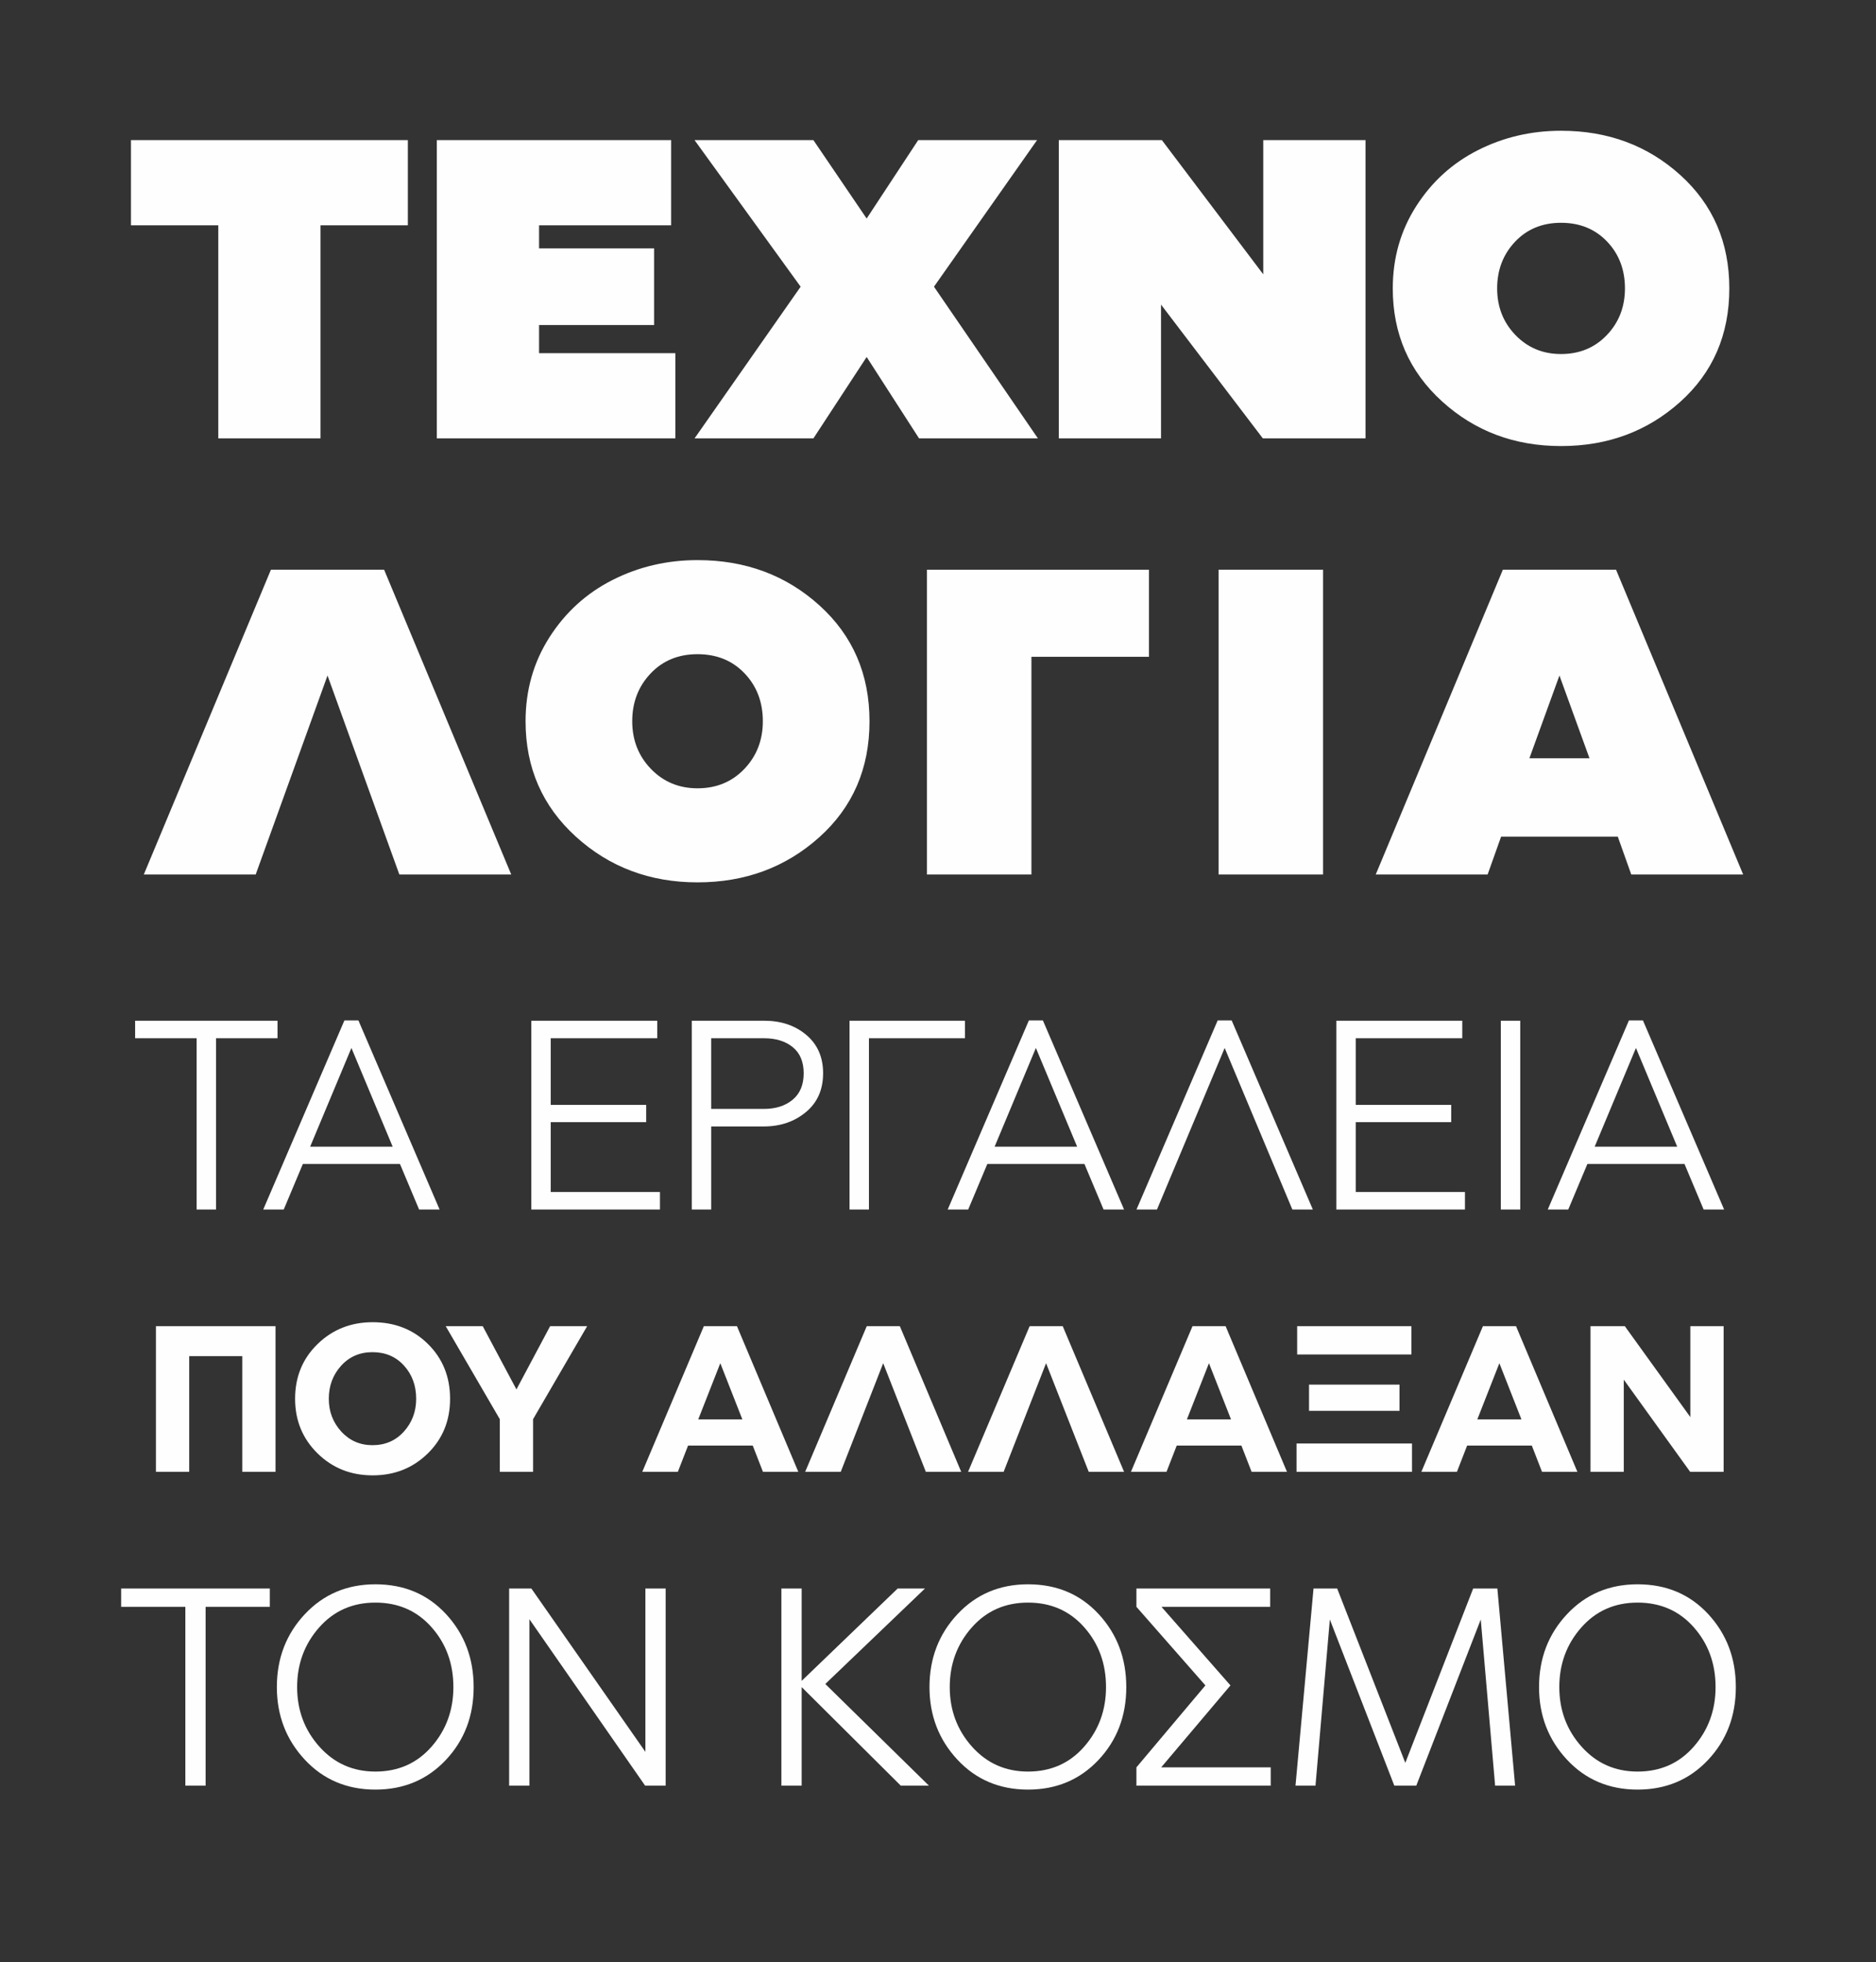 <?xml version="1.0" encoding="UTF-8"?>
<!DOCTYPE svg PUBLIC "-//W3C//DTD SVG 1.1//EN" "http://www.w3.org/Graphics/SVG/1.1/DTD/svg11.dtd">
<!-- Creator: CorelDRAW -->
<svg xmlns="http://www.w3.org/2000/svg" xml:space="preserve" width="139.485mm" height="145.851mm" version="1.1" style="shape-rendering:geometricPrecision; text-rendering:geometricPrecision; image-rendering:optimizeQuality; fill-rule:evenodd; clip-rule:evenodd"
viewBox="0 0 3556.24 3718.56"
 xmlns:xlink="http://www.w3.org/1999/xlink"
 xmlns:xodm="http://www.corel.com/coreldraw/odm/2003">
 <rect x="0" y="0" width="3556.24" height="3718.56" fill="#333333" stroke="none"/>
 <defs>
  <style type="text/css">
   <![CDATA[
    .fil1 {fill:none}
    .fil0 {fill:#FEFEFE;fill-rule:nonzero}
   ]]>
  </style>
 </defs>
 <g id="Layer_x0020_1">
  <g id="_3380778496">
   <path class="fil0" d="M773.15 265.57l0 161.5 -165.55 0 0 403.78 -193.8 0 0 -403.78 -165.55 0 0 -161.5 524.91 0zm499.07 0l0 161.5 -250.35 0 0 43.62 218.05 0 0 145.36 -218.05 0 0 53.3 258.42 0 0 161.51 -452.22 0 0 -565.29 444.15 0zm693.69 0l-195.43 277.8 197.05 287.49 -225.32 0 -99.33 -154.25 -100.95 154.25 -225.3 0 201.09 -287.49 -201.09 -277.8 225.3 0 100.95 148.59 97.71 -148.59 225.31 0zm622.63 0l0 565.29 -194.62 0 -193.02 -253.57 0 253.57 -193.8 0 0 -565.29 195.43 0 192.19 254.38 0 -254.38 193.82 0zm689.66 281.03c0,87.76 -31.09,159.49 -93.27,215.21 -62.19,55.72 -137.42,83.59 -225.72,83.59 -88.3,0 -163.53,-28.27 -225.72,-84.8 -62.18,-56.53 -93.27,-127.87 -93.27,-214 0,-57.61 14.8,-109.56 44.42,-155.86 29.61,-46.3 68.64,-81.7 117.1,-106.19 48.45,-24.5 100.94,-36.74 157.47,-36.74 88.83,0 164.2,27.99 226.12,83.97 61.92,56 92.87,127.61 92.87,214.82zm-406.21 -88.42c-22.61,23.96 -33.91,53.44 -33.91,88.42 0,35 11.58,64.48 34.72,88.43 23.16,23.96 51.95,35.94 86.41,35.94 35,0 63.93,-11.98 86.81,-35.94 22.88,-23.96 34.32,-53.43 34.32,-88.43 0,-35.54 -11.3,-65.14 -33.91,-88.83 -22.62,-23.68 -51.68,-35.53 -87.22,-35.53 -35.54,0 -64.6,11.98 -87.22,35.94z"/>
   <path class="fil0" d="M728.14 1079.71l240.99 577.71 -212.1 0 -136.18 -377.17 -136.17 377.17 -212.1 0 240.99 -577.71 214.58 0zm920.14 287.2c0,89.69 -31.78,163 -95.33,219.94 -63.55,56.95 -140.44,85.43 -230.68,85.43 -90.23,0 -167.12,-28.9 -230.67,-86.66 -63.55,-57.77 -95.33,-130.68 -95.33,-218.71 0,-58.86 15.13,-111.96 45.39,-159.28 30.27,-47.32 70.16,-83.5 119.67,-108.53 49.53,-25.04 103.17,-37.56 160.93,-37.56 90.79,0 167.81,28.61 231.09,85.84 63.27,57.22 94.91,130.39 94.91,219.52zm-415.13 -90.37c-23.11,24.48 -34.66,54.61 -34.66,90.37 0,35.76 11.83,65.89 35.48,90.38 23.66,24.48 53.1,36.72 88.31,36.72 35.76,0 65.35,-12.24 88.73,-36.72 23.37,-24.48 35.07,-54.61 35.07,-90.38 0,-36.31 -11.54,-66.57 -34.65,-90.78 -23.11,-24.21 -52.82,-36.31 -89.14,-36.31 -36.31,0 -66.02,12.24 -89.13,36.72zm944.9 -196.83l0 165.06 -222.83 0 0 412.66 -198.08 0 0 -577.71 420.91 0zm885.39 0l240.99 577.71 -212.1 0 -25.58 -71.8 -221.19 0 -25.58 71.8 -212.1 0 240.99 -577.71 214.59 0zm-107.29 200.55l-56.94 156.81 113.89 0 -56.94 -156.81zm-448.06 -200.55l0 577.71 -198.07 0 0 -577.71 198.07 0z"/>
   <path class="fil0" d="M526.07 1934.47l0 33.24 -116.55 0 0 324.63 -36.82 0 0 -324.63 -116.56 0 0 -33.24 269.93 0zm153.38 -0.5l153.88 358.37 -38.85 0 -36.3 -86.4 -184.04 0 -36.3 86.4 -38.85 0 153.88 -358.37 26.58 0zm-13.29 52.14l-78.23 187.11 156.44 0 -78.22 -187.11zm579.74 -51.64l0 33.24 -201.93 0 0 126.28 180.98 0 0 32.71 -180.98 0 0 132.42 207.05 0 0 33.23 -243.86 0 0 -357.87 238.74 0zm314.41 99.69c0,31.02 -10.9,55.56 -32.72,73.62 -21.81,18.07 -48.39,27.1 -79.74,27.1l-99.69 0 0 157.46 -36.8 0 0 -357.87 137.01 0c32.04,0 58.71,8.95 80.01,26.85 21.29,17.89 31.95,42.18 31.95,72.84zm-111.96 -66.45l-100.21 0 0 133.94 99.69 0c22.49,0 40.72,-5.78 54.7,-17.37 13.97,-11.59 20.96,-28.29 20.96,-50.11 0,-21.81 -6.9,-38.34 -20.71,-49.58 -13.81,-11.25 -31.95,-16.87 -54.44,-16.87zm380.87 -33.24l0 33.24 -182 0 0 324.63 -36.81 0 0 -357.87 218.8 0zm147.75 -0.5l153.88 358.37 -38.85 0 -36.3 -86.4 -184.04 0 -36.3 86.4 -38.85 0 153.88 -358.37 26.59 0zm-13.29 52.14l-78.23 187.11 156.44 0 -78.22 -187.11zm371.16 -52.14l153.88 358.37 -38.85 0 -128.32 -306.23 -128.32 306.23 -38.85 0 153.88 -358.37 26.59 0zm437.1 0.5l0 33.24 -201.93 0 0 126.28 180.98 0 0 32.71 -180.98 0 0 132.42 207.05 0 0 33.23 -243.86 0 0 -357.87 238.74 0zm109.92 0l0 357.87 -36.82 0 0 -357.87 36.82 0zm232.61 -0.5l153.88 358.37 -38.85 0 -36.3 -86.4 -184.04 0 -36.3 86.4 -38.85 0 153.88 -358.37 26.59 0zm-13.29 52.14l-78.23 187.11 156.44 0 -78.21 -187.11z"/>
   <path class="fil0" d="M522.31 2513.37l0 276.04 -63.09 0 0 -219.26 -100.56 0 0 219.26 -63.09 0 0 -276.04 226.75 0zm289.06 33.91c27.87,27.6 41.81,62.18 41.81,103.72 0,41.53 -14.14,76.11 -42.39,103.72 -28.26,27.6 -63.04,41.41 -104.31,41.41 -41.54,0 -76.44,-13.95 -104.7,-41.81 -28.27,-27.87 -42.39,-62.31 -42.39,-103.32 0,-41.54 14.2,-76.11 42.59,-103.72 28.39,-27.6 63.23,-41.41 104.5,-41.41 42.06,0 77.02,13.81 104.89,41.41zm-188.1 103.72c0,24.19 7.89,44.88 23.66,62.11 15.77,17.21 35.49,25.83 59.15,25.83 24.19,0 44.04,-8.62 59.55,-25.83 15.51,-17.22 23.27,-37.92 23.27,-62.11 0,-24.98 -7.69,-45.95 -23.08,-62.9 -15.37,-16.96 -35.3,-25.44 -59.74,-25.44 -24.19,0 -44.03,8.62 -59.54,25.83 -15.52,17.22 -23.27,38.06 -23.27,62.51zm489.78 -137.63l-102.53 176.27 0 99.77 -63.09 0 0 -99.77 -102.54 -176.27 70.19 0 63.89 119.88 63.88 -119.88 70.19 0zm283.94 0l116.33 276.04 -67.04 0 -19.33 -49.69 -122.64 0 -19.33 49.69 -67.43 0 116.72 -276.04 62.7 0zm-31.55 70.19l-41.8 106.47 83.6 0 -41.8 -106.47zm340.32 -70.19l116.33 276.04 -67.04 0 -80.84 -205.85 -80.45 205.85 -67.43 0 116.72 -276.04 62.71 0zm308.78 0l116.33 276.04 -67.04 0 -80.84 -205.85 -80.45 205.85 -67.43 0 116.72 -276.04 62.7 0zm308.78 0l116.33 276.04 -67.04 0 -19.33 -49.69 -122.64 0 -19.33 49.69 -67.42 0 116.72 -276.04 62.7 0zm-31.55 70.19l-41.8 106.47 83.6 0 -41.8 -106.47zm384.89 152.22l0 53.63 -218.87 0 0 -53.63 218.87 0zm-23.66 -111.6l0 49.69 -171.55 0 0 -49.69 171.55 0zm22.47 -110.81l0 53.63 -216.49 0 0 -53.63 216.49 0zm198.37 0l116.33 276.04 -67.04 0 -19.33 -49.69 -122.64 0 -19.33 49.69 -67.43 0 116.72 -276.04 62.7 0zm-31.55 70.19l-41.8 106.47 83.6 0 -41.8 -106.47zm425.11 -70.19l0 276.04 -63.49 0 -125.8 -174.69 0 174.69 -63.09 0 0 -276.04 65.06 0 124.23 172.33 0 -172.33 63.09 0z"/>
   <path class="fil0" d="M511.46 3010.59l0 34.7 -121.68 0 0 338.91 -38.43 0 0 -338.91 -121.7 0 0 -34.7 281.8 0zm386.42 186.81c0,54.79 -17.61,100.87 -52.84,138.23 -35.23,37.35 -79.7,56.04 -133.43,56.04 -54.09,0 -98.73,-18.95 -133.96,-56.84 -35.23,-37.9 -52.84,-83.71 -52.84,-137.43 0,-54.44 17.7,-100.51 53.1,-138.23 35.41,-37.72 79.98,-56.58 133.7,-56.58 54.44,0 99.1,18.86 133.97,56.58 34.86,37.72 52.3,83.79 52.3,138.23zm-293.01 -112.88c-27.75,31.49 -41.63,69.12 -41.63,112.88 0,43.77 14.06,81.39 42.16,112.88 28.11,31.49 63.52,47.23 106.21,47.23 43.41,0 78.9,-15.74 106.48,-47.23 27.57,-31.49 41.36,-69.12 41.36,-112.88 0,-44.48 -13.8,-82.28 -41.36,-113.42 -27.58,-31.13 -63.07,-46.7 -106.48,-46.7 -43.41,0 -78.99,15.75 -106.74,47.24zm657 -73.93l0 373.61 -38.95 0 -219.36 -315.43 0 315.43 -38.43 0 0 -373.61 42.16 0 216.15 309.57 0 -309.57 38.43 0zm491.55 0l-188.93 180.93 196.41 192.67 -53.36 0 -187.87 -186.8 0 186.8 -38.43 0 0 -373.61 38.43 0 0 175.06 182 -175.06 51.77 0zm381.62 186.81c0,54.79 -17.61,100.87 -52.84,138.23 -35.23,37.35 -79.7,56.04 -133.43,56.04 -54.09,0 -98.73,-18.95 -133.96,-56.84 -35.23,-37.9 -52.84,-83.71 -52.84,-137.43 0,-54.44 17.7,-100.51 53.1,-138.23 35.41,-37.72 79.97,-56.58 133.7,-56.58 54.44,0 99.1,18.86 133.97,56.58 34.86,37.72 52.3,83.79 52.3,138.23zm-293.02 -112.88c-27.75,31.49 -41.63,69.12 -41.63,112.88 0,43.77 14.06,81.39 42.16,112.88 28.11,31.49 63.51,47.23 106.21,47.23 43.41,0 78.9,-15.74 106.48,-47.23 27.57,-31.49 41.37,-69.12 41.37,-112.88 0,-44.48 -13.8,-82.28 -41.37,-113.42 -27.58,-31.13 -63.07,-46.7 -106.48,-46.7 -43.41,0 -78.99,15.75 -106.74,47.24zm565.75 -73.93l0 34.7 -206.01 0 130.76 148.91 -131.29 155.31 207.62 0 0 34.69 -254.59 0 0 -34.69 130.76 -155.31 -130.76 -148.91 0 -34.7 253.51 0zm430.71 0l33.63 373.61 -37.89 0 -27.23 -314.89 -122.22 314.89 -41.63 0 -122.22 -314.89 -27.22 314.89 -37.89 0 34.15 -373.61 44.84 0 129.16 330.38 128.63 -330.38 45.89 0zm452.06 186.81c0,54.79 -17.61,100.87 -52.84,138.23 -35.23,37.35 -79.7,56.04 -133.43,56.04 -54.09,0 -98.73,-18.95 -133.96,-56.84 -35.23,-37.9 -52.84,-83.71 -52.84,-137.43 0,-54.44 17.7,-100.51 53.1,-138.23 35.41,-37.72 79.98,-56.58 133.7,-56.58 54.44,0 99.1,18.86 133.97,56.58 34.86,37.72 52.3,83.79 52.3,138.23zm-293.01 -112.88c-27.75,31.49 -41.63,69.12 -41.63,112.88 0,43.77 14.06,81.39 42.16,112.88 28.11,31.49 63.52,47.23 106.21,47.23 43.41,0 78.9,-15.74 106.48,-47.23 27.57,-31.49 41.36,-69.12 41.36,-112.88 0,-44.48 -13.8,-82.28 -41.36,-113.42 -27.58,-31.13 -63.07,-46.7 -106.48,-46.7 -43.41,0 -78.99,15.75 -106.74,47.24z"/>
  </g>
  <rect class="fil1" y="-0" width="3556.24" height="3718.56"/>
 </g>
</svg>
